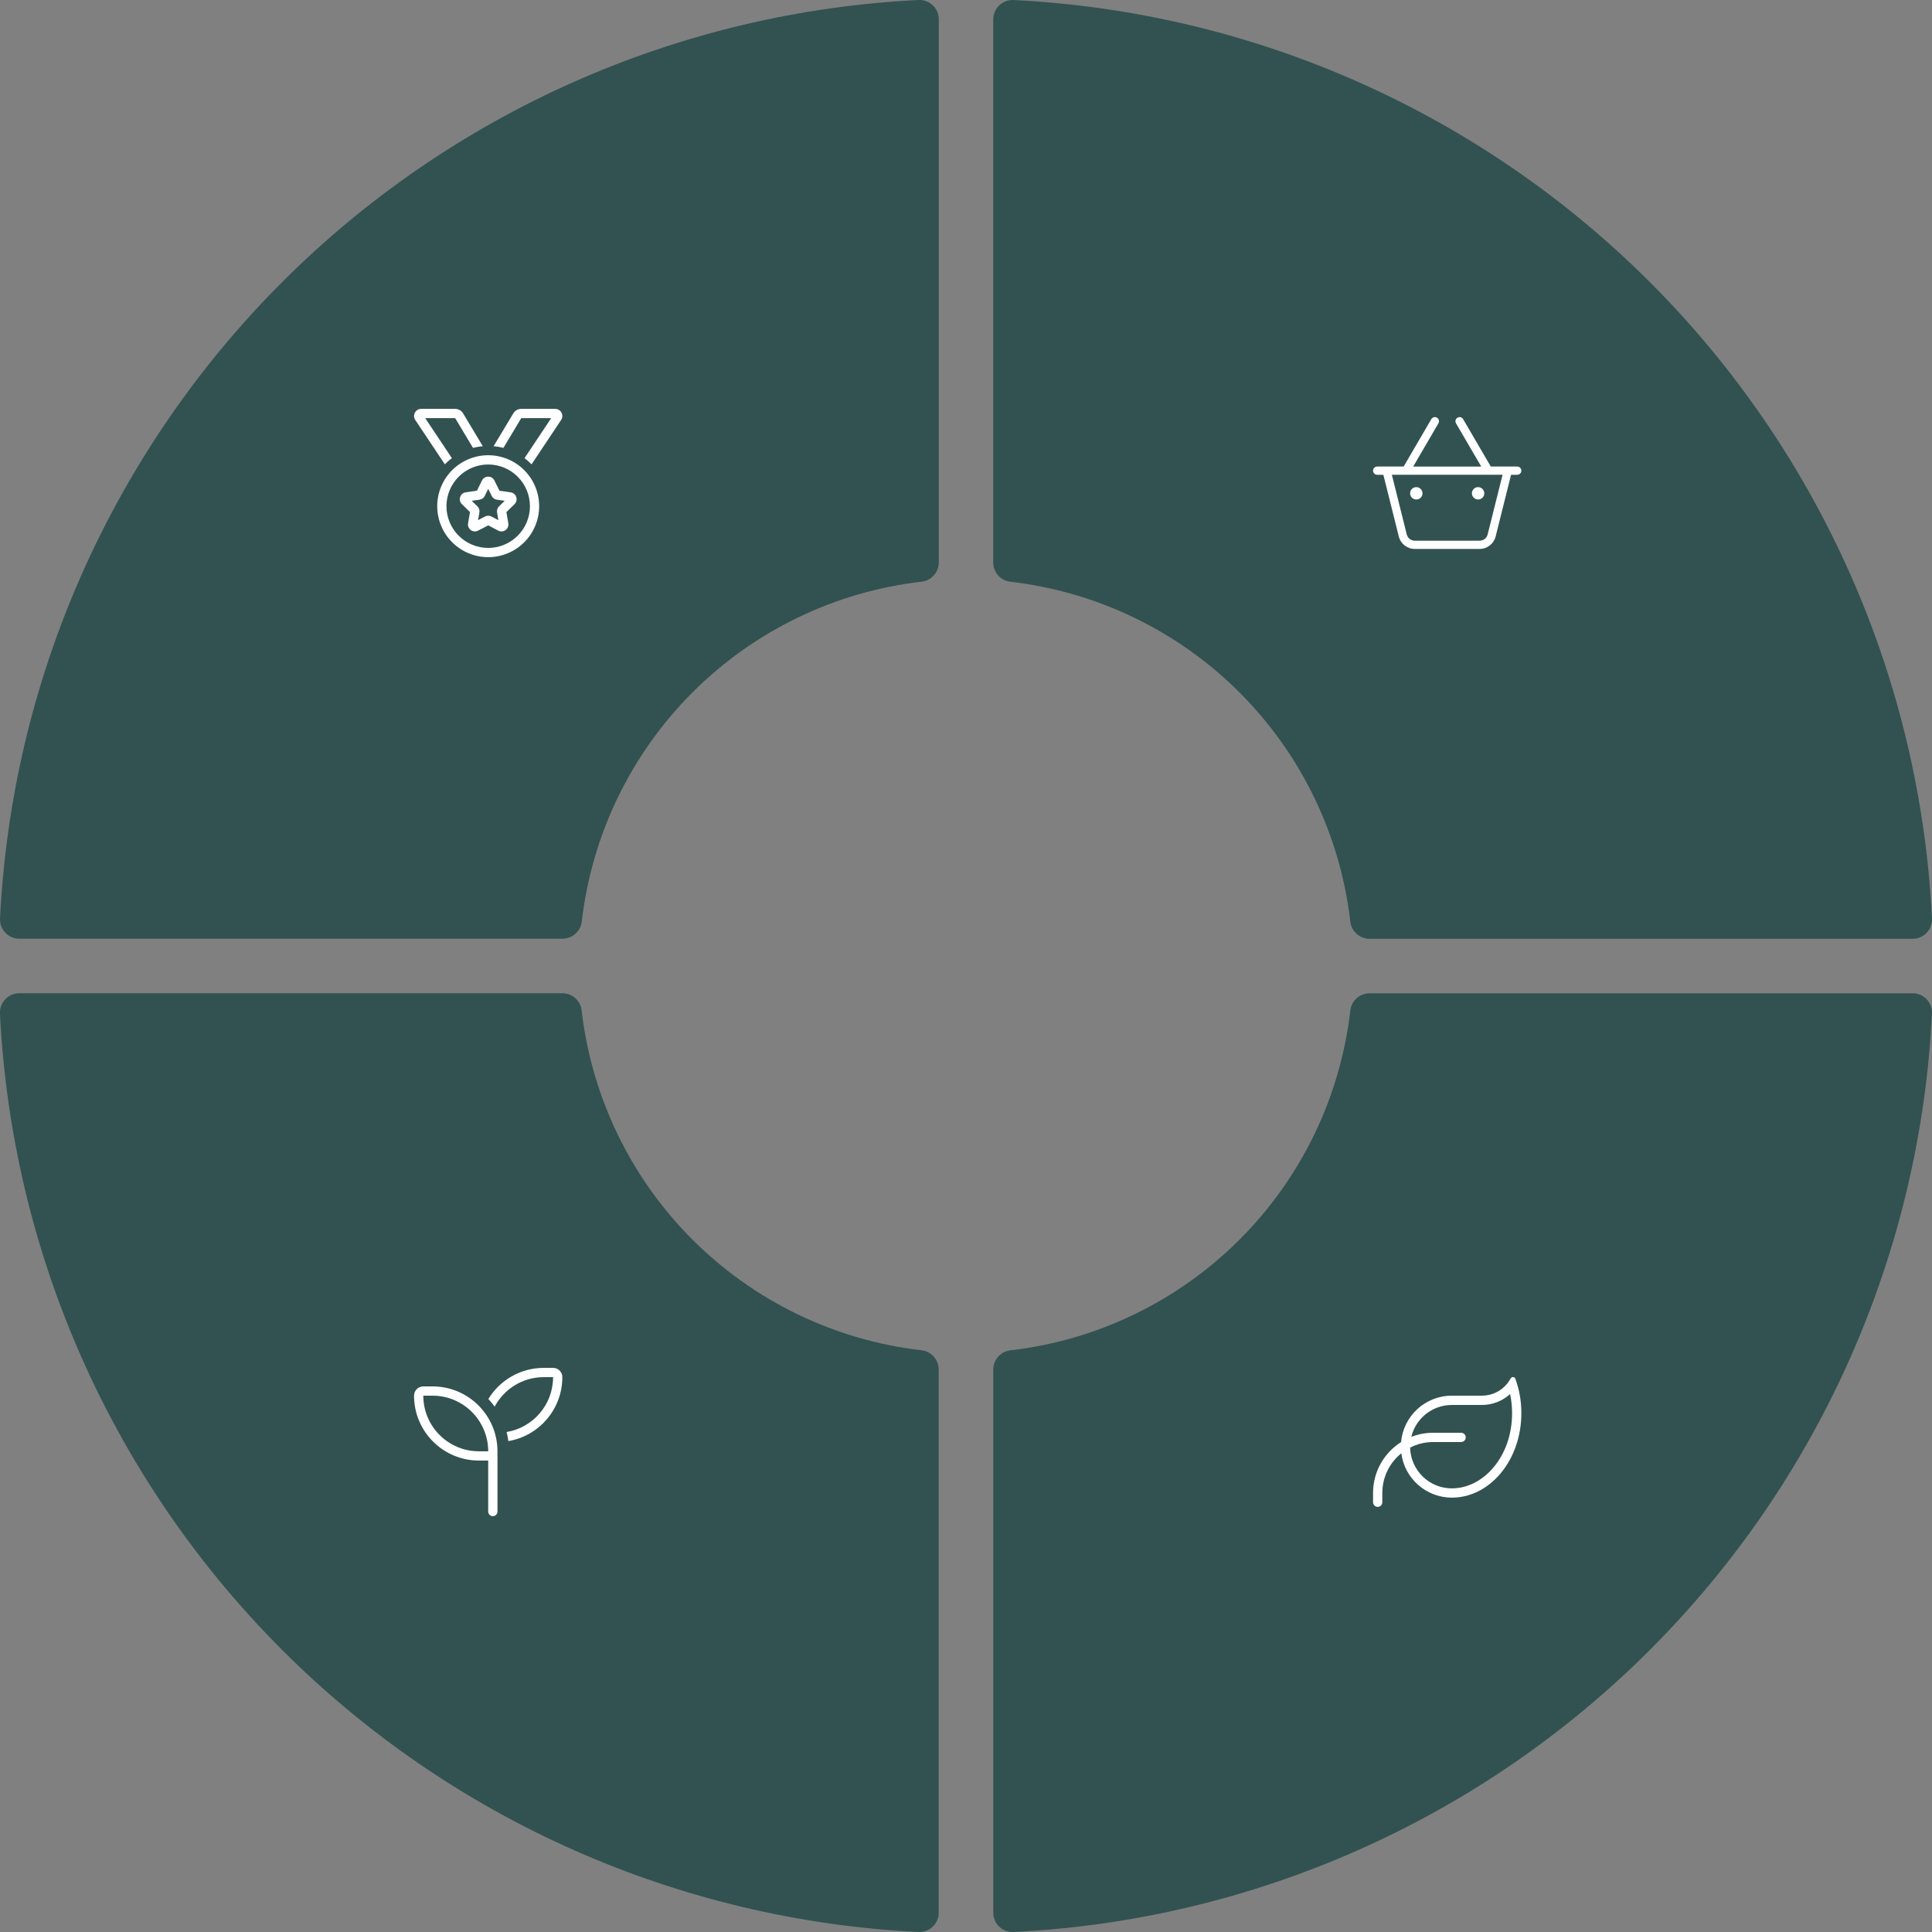 <svg xmlns="http://www.w3.org/2000/svg" id="Capa_2" data-name="Capa 2" viewBox="0 0 1325.62 1325.62"><rect x="0" y="0" width="1325.62" height="1325.62" fill="#808080" stroke="none"/><defs><style>      .cls-1 {        fill: #315251;      }      .cls-2 {        fill: #fff;      }    </style></defs><g id="Capa_1-2" data-name="Capa 1"><g><path class="cls-1" d="M13.27,644.1c-1.82,0-3.56-.36-5.23-1.07-1.67-.71-3.13-1.73-4.38-3.04-1.26-1.32-2.2-2.83-2.83-4.53-.63-1.7-.91-3.46-.82-5.27.5-10.17,1.24-20.32,2.21-30.46.97-10.13,2.17-20.24,3.6-30.32,1.43-10.08,3.1-20.12,4.99-30.12,1.89-10,4.02-19.95,6.37-29.86,2.35-9.9,4.93-19.75,7.74-29.54,2.81-9.78,5.83-19.5,9.09-29.15,3.25-9.65,6.72-19.21,10.42-28.7,3.69-9.48,7.61-18.88,11.73-28.19,4.13-9.3,8.47-18.51,13.02-27.62,4.55-9.11,9.3-18.1,14.27-26.99,4.97-8.89,10.13-17.66,15.5-26.31,5.36-8.65,10.93-17.17,16.69-25.57,5.76-8.39,11.71-16.65,17.85-24.77,6.14-8.12,12.46-16.1,18.96-23.93,6.51-7.83,13.19-15.5,20.05-23.02,6.86-7.52,13.89-14.88,21.08-22.08,7.2-7.2,14.56-14.23,22.08-21.08,7.53-6.86,15.2-13.54,23.03-20.05s15.8-12.83,23.93-18.97c8.12-6.14,16.38-12.09,24.77-17.85,8.39-5.76,16.92-11.32,25.57-16.69,8.65-5.37,17.42-10.53,26.31-15.5,8.89-4.96,17.88-9.72,26.99-14.27,9.11-4.55,18.32-8.89,27.62-13.01,9.31-4.12,18.7-8.03,28.19-11.73,9.49-3.69,19.05-7.17,28.7-10.42,9.65-3.25,19.36-6.28,29.15-9.09,9.79-2.81,19.63-5.39,29.54-7.74,9.9-2.35,19.86-4.48,29.86-6.37,10-1.89,20.04-3.56,30.12-4.99s20.19-2.63,30.32-3.6c10.13-.97,20.29-1.7,30.45-2.21,1.82-.09,3.58.18,5.28.82,1.7.64,3.21,1.58,4.53,2.83,1.31,1.25,2.33,2.71,3.04,4.38.72,1.67,1.08,3.41,1.08,5.23v372.66c0,1.63-.29,3.21-.87,4.72-.58,1.52-1.41,2.89-2.49,4.11-1.08,1.22-2.34,2.2-3.79,2.95-1.45.75-2.98,1.22-4.6,1.4-7.37.85-14.69,2.01-21.96,3.48-7.28,1.47-14.47,3.23-21.6,5.3-7.12,2.07-14.15,4.43-21.08,7.09-6.93,2.66-13.73,5.6-20.41,8.83-6.68,3.22-13.21,6.73-19.6,10.5-6.38,3.77-12.6,7.82-18.65,12.11-6.05,4.3-11.91,8.84-17.57,13.63-5.67,4.79-11.13,9.81-16.37,15.05-5.25,5.25-10.26,10.7-15.05,16.37-4.79,5.67-9.33,11.52-13.62,17.57-4.3,6.05-8.34,12.26-12.11,18.65-3.77,6.38-7.28,12.92-10.5,19.6-3.23,6.68-6.17,13.48-8.83,20.41-2.66,6.92-5.02,13.95-7.09,21.08s-3.84,14.32-5.3,21.6c-1.47,7.27-2.62,14.59-3.48,21.96-.18,1.62-.65,3.15-1.4,4.6-.75,1.45-1.74,2.71-2.95,3.79-1.21,1.08-2.58,1.91-4.1,2.49-1.53.58-3.1.87-4.73.87H13.27"></path><path class="cls-2" d="M332.59,340.26l2.39-4.83,2.39,4.83c.69,1.41,2.04,2.38,3.59,2.6l5.33.77-3.86,3.76c-1.13,1.1-1.63,2.68-1.37,4.22l.92,5.3-4.77-2.5c-1.39-.74-3.04-.74-4.43,0l-4.77,2.5.92-5.3c.26-1.55-.24-3.12-1.37-4.22l-3.86-3.76,5.33-.77c1.55-.22,2.91-1.2,3.6-2.6h-.02M342.69,336.68l-3.44-6.98c-1.75-3.54-6.8-3.54-8.55,0l-3.44,6.98-7.69,1.11c-3.92.58-5.47,5.39-2.65,8.13l5.57,5.43-1.33,7.69c-.67,3.89,3.42,6.88,6.92,5.03l6.9-3.61,6.88,3.61c3.5,1.85,7.59-1.13,6.91-5.03l-1.31-7.67,5.57-5.43c2.82-2.76,1.27-7.57-2.64-8.13l-7.69-1.11v-.02ZM334.97,382.29c2.3,0,4.57-.22,6.82-.67,2.25-.45,4.44-1.11,6.56-1.99,2.12-.88,4.14-1.96,6.05-3.23,1.91-1.28,3.68-2.73,5.3-4.35,1.63-1.62,3.08-3.39,4.35-5.3,1.28-1.91,2.35-3.92,3.23-6.05.88-2.12,1.54-4.31,1.99-6.56.45-2.25.67-4.52.67-6.82s-.23-4.57-.67-6.82c-.45-2.25-1.11-4.44-1.99-6.56-.88-2.12-1.95-4.14-3.23-6.05-1.28-1.91-2.73-3.68-4.35-5.3-1.62-1.63-3.39-3.07-5.3-4.35-1.91-1.28-3.92-2.36-6.05-3.23-2.12-.88-4.31-1.54-6.56-1.99-2.25-.45-4.53-.67-6.82-.67s-4.57.23-6.82.67c-2.25.45-4.44,1.11-6.56,1.99-2.12.88-4.14,1.96-6.05,3.23-1.91,1.28-3.68,2.72-5.3,4.35-1.62,1.63-3.07,3.39-4.35,5.3-1.28,1.91-2.35,3.92-3.23,6.05-.88,2.12-1.54,4.31-1.99,6.56-.45,2.25-.67,4.52-.67,6.82s.22,4.57.67,6.82c.45,2.25,1.11,4.44,1.99,6.56.88,2.12,1.96,4.14,3.23,6.05,1.28,1.91,2.73,3.68,4.35,5.3,1.63,1.62,3.39,3.07,5.3,4.35,1.91,1.28,3.93,2.36,6.05,3.23,2.12.88,4.31,1.54,6.56,1.99,2.25.45,4.52.67,6.82.67ZM334.97,318.7c1.88,0,3.74.18,5.59.55,1.84.37,3.63.91,5.37,1.63,1.74.72,3.39,1.6,4.95,2.65,1.56,1.04,3.01,2.23,4.34,3.56,1.33,1.33,2.51,2.77,3.56,4.33,1.04,1.56,1.93,3.21,2.65,4.95.72,1.74,1.26,3.53,1.63,5.37.37,1.84.55,3.7.55,5.59s-.19,3.74-.55,5.58c-.37,1.84-.91,3.63-1.63,5.37-.72,1.74-1.6,3.39-2.65,4.95-1.04,1.56-2.23,3.01-3.56,4.34-1.33,1.33-2.78,2.51-4.34,3.56-1.57,1.04-3.22,1.93-4.95,2.64-1.74.72-3.53,1.26-5.37,1.63-1.84.37-3.71.55-5.59.55s-3.74-.18-5.59-.55c-1.84-.37-3.63-.91-5.37-1.63-1.74-.72-3.39-1.6-4.95-2.64-1.56-1.04-3.01-2.23-4.34-3.56-1.33-1.33-2.51-2.78-3.56-4.34-1.04-1.57-1.93-3.22-2.65-4.95-.72-1.74-1.26-3.52-1.63-5.37-.37-1.84-.55-3.7-.55-5.58s.18-3.74.55-5.59c.37-1.84.91-3.63,1.63-5.37.72-1.74,1.6-3.39,2.65-4.95,1.05-1.57,2.23-3.01,3.56-4.33,1.33-1.33,2.78-2.52,4.34-3.56,1.56-1.04,3.22-1.93,4.95-2.65,1.74-.72,3.52-1.26,5.37-1.63,1.84-.37,3.7-.55,5.59-.55ZM338.69,306.14c2.31.2,4.55.6,6.72,1.17l12.24-20.41h20.55l-18.29,27.45c1.71,1.29,3.32,2.72,4.81,4.25l20.31-30.47c.54-.79.82-1.75.82-2.7,0-2.7-2.19-4.89-4.89-4.89h-23.31c-2.22,0-4.31,1.18-5.44,3.08l-13.52,22.52ZM305.24,318.6c1.49-1.55,3.1-2.96,4.81-4.25l-18.3-27.45h20.55l12.24,20.41c2.17-.55,4.42-.95,6.72-1.17l-13.52-22.52c-1.15-1.91-3.22-3.08-5.44-3.08h-23.31c-2.7,0-4.89,2.19-4.89,4.89,0,.95.28,1.91.82,2.7l20.33,30.47Z"></path><path class="cls-1" d="M681.52,13.28c0-1.82.36-3.56,1.07-5.23.72-1.67,1.73-3.13,3.05-4.38,1.31-1.25,2.83-2.2,4.52-2.83,1.7-.63,3.46-.91,5.28-.82,10.17.5,20.32,1.24,30.45,2.21,10.13.97,20.24,2.17,30.32,3.6s20.12,3.1,30.12,4.99c10,1.9,19.96,4.02,29.86,6.37,9.91,2.35,19.75,4.93,29.54,7.74,9.78,2.81,19.5,5.83,29.15,9.09,9.65,3.25,19.21,6.73,28.7,10.42,9.49,3.69,18.88,7.61,28.19,11.73,9.31,4.13,18.51,8.47,27.62,13.01,9.11,4.55,18.1,9.31,26.99,14.27,8.89,4.97,17.66,10.13,26.31,15.5,8.65,5.36,17.17,10.93,25.57,16.69,8.39,5.76,16.65,11.71,24.77,17.85,8.12,6.14,16.09,12.46,23.93,18.97,7.82,6.51,15.5,13.19,23.02,20.05,7.52,6.86,14.88,13.89,22.08,21.08,7.2,7.2,14.23,14.56,21.09,22.08,6.86,7.52,13.54,15.19,20.05,23.02,6.51,7.83,12.83,15.8,18.97,23.93,6.14,8.12,12.09,16.38,17.85,24.77,5.76,8.39,11.32,16.92,16.69,25.57,5.36,8.65,10.53,17.42,15.49,26.31,4.97,8.89,9.72,17.88,14.27,26.99,4.55,9.11,8.89,18.32,13.01,27.62,4.13,9.31,8.03,18.7,11.73,28.19,3.69,9.48,7.17,19.05,10.42,28.7,3.25,9.65,6.28,19.36,9.09,29.15,2.8,9.79,5.38,19.63,7.73,29.54,2.36,9.91,4.48,19.86,6.37,29.86,1.89,10,3.56,20.04,4.99,30.12,1.43,10.08,2.63,20.19,3.6,30.32.97,10.13,1.7,20.28,2.2,30.46.09,1.81-.18,3.57-.82,5.27-.63,1.7-1.57,3.21-2.83,4.53-1.25,1.31-2.71,2.33-4.38,3.04-1.67.72-3.41,1.07-5.23,1.07h-372.67c-1.63,0-3.2-.28-4.72-.87-1.52-.58-2.89-1.41-4.11-2.49-1.21-1.09-2.2-2.35-2.95-3.79-.75-1.45-1.22-2.98-1.4-4.6-.85-7.37-2.01-14.69-3.48-21.96-1.46-7.27-3.23-14.47-5.3-21.6-2.07-7.12-4.43-14.15-7.09-21.08-2.66-6.93-5.6-13.73-8.83-20.41-3.23-6.68-6.73-13.21-10.51-19.6-3.78-6.39-7.81-12.61-12.11-18.65-4.3-6.05-8.84-11.9-13.63-17.57-4.79-5.67-9.81-11.13-15.05-16.37-5.24-5.25-10.7-10.26-16.37-15.05-5.67-4.79-11.52-9.33-17.58-13.63-6.05-4.29-12.26-8.33-18.65-12.11-6.39-3.77-12.92-7.28-19.6-10.5-6.68-3.23-13.48-6.17-20.41-8.83-6.93-2.66-13.95-5.02-21.08-7.09-7.13-2.07-14.33-3.84-21.6-5.3-7.27-1.47-14.6-2.62-21.97-3.48-1.62-.19-3.15-.65-4.59-1.4-1.45-.75-2.71-1.73-3.79-2.95-1.08-1.21-1.92-2.58-2.49-4.11-.58-1.52-.87-3.09-.87-4.72V13.28"></path><path class="cls-2" d="M1014.18,334.24c1.17,0,2.17.41,3,1.24.83.83,1.24,1.83,1.24,3s-.41,2.17-1.24,3c-.82.83-1.83,1.24-3,1.24s-2.17-.41-3-1.24c-.83-.83-1.24-1.83-1.24-3s.41-2.17,1.24-3c.83-.83,1.83-1.24,3-1.24M967.54,338.48c0-1.17.42-2.17,1.24-3,.83-.83,1.83-1.24,3-1.24s2.17.41,3,1.24c.83.83,1.24,1.83,1.24,3s-.42,2.17-1.24,3-1.83,1.24-3,1.24-2.17-.41-3-1.24-1.24-1.83-1.24-3ZM1030.97,325.76h-75.96l10.22,40.95c.64,2.51,2.9,4.27,5.48,4.27h44.54c2.59,0,4.86-1.76,5.47-4.27l10.25-40.95ZM999.03,290.45c-.8-1.34-.34-3.07,1.02-3.87,1.36-.79,3.07-.33,3.87,1.02l18.96,32.51h18.16c1.56,0,2.83,1.27,2.83,2.83s-1.27,2.83-2.83,2.83h-4.24l-10.58,42.31c-1.26,5.03-5.78,8.56-10.97,8.56h-44.52c-5.19,0-9.72-3.53-10.97-8.56l-10.58-42.31h-4.24c-1.55,0-2.83-1.27-2.83-2.83s1.28-2.83,2.83-2.83h18.16l18.97-32.52c.8-1.34,2.51-1.8,3.87-1.02,1.36.77,1.8,2.51,1.02,3.87l-17.31,29.68h46.68l-17.31-29.66h.02Z"></path><path class="cls-1" d="M1312.35,681.52c1.82,0,3.56.36,5.23,1.07,1.67.72,3.13,1.73,4.38,3.05,1.25,1.31,2.2,2.83,2.83,4.53.64,1.7.91,3.46.82,5.27-.5,10.17-1.23,20.32-2.2,30.45-.97,10.13-2.17,20.24-3.6,30.32-1.44,10.08-3.1,20.12-4.99,30.12-1.9,10-4.02,19.96-6.37,29.86-2.35,9.91-4.93,19.75-7.73,29.54-2.81,9.78-5.84,19.5-9.09,29.15-3.25,9.65-6.72,19.21-10.42,28.7-3.69,9.49-7.6,18.88-11.73,28.19-4.13,9.31-8.47,18.51-13.01,27.62-4.55,9.11-9.3,18.11-14.27,26.99-4.97,8.89-10.13,17.66-15.49,26.31-5.37,8.65-10.93,17.17-16.69,25.57-5.76,8.39-11.71,16.65-17.85,24.77-6.14,8.12-12.46,16.09-18.97,23.93-6.51,7.83-13.19,15.5-20.05,23.02-6.86,7.52-13.89,14.88-21.09,22.08-7.19,7.2-14.55,14.23-22.08,21.09-7.52,6.86-15.2,13.54-23.02,20.05-7.83,6.51-15.81,12.83-23.93,18.97-8.12,6.14-16.38,12.09-24.77,17.85-8.39,5.76-16.92,11.32-25.57,16.69-8.65,5.37-17.42,10.53-26.31,15.49-8.89,4.96-17.89,9.72-26.99,14.27-9.11,4.55-18.31,8.89-27.62,13.01-9.3,4.13-18.7,8.04-28.19,11.73-9.48,3.69-19.05,7.17-28.7,10.42-9.65,3.25-19.36,6.28-29.15,9.09-9.78,2.81-19.63,5.39-29.54,7.74-9.9,2.35-19.86,4.48-29.86,6.37-10,1.9-20.04,3.56-30.12,4.99-10.08,1.43-20.18,2.63-30.32,3.6-10.13.97-20.28,1.7-30.45,2.2-1.82.09-3.58-.18-5.28-.82-1.7-.63-3.21-1.57-4.52-2.83-1.32-1.25-2.33-2.71-3.05-4.38-.72-1.67-1.07-3.41-1.07-5.23v-372.67c0-1.63.29-3.2.87-4.72.58-1.52,1.41-2.89,2.49-4.11,1.09-1.21,2.35-2.2,3.79-2.95,1.44-.75,2.97-1.22,4.59-1.4,7.37-.85,14.69-2.01,21.97-3.47,7.27-1.47,14.47-3.23,21.6-5.3,7.12-2.07,14.15-4.43,21.08-7.09,6.92-2.66,13.73-5.61,20.41-8.83,6.68-3.23,13.21-6.73,19.6-10.51,6.39-3.77,12.6-7.81,18.65-12.11,6.05-4.3,11.91-8.84,17.58-13.63,5.66-4.79,11.12-9.81,16.37-15.05,5.25-5.25,10.27-10.7,15.05-16.37,4.79-5.67,9.33-11.52,13.63-17.57,4.3-6.05,8.33-12.26,12.11-18.65,3.78-6.39,7.28-12.92,10.51-19.6,3.23-6.68,6.17-13.48,8.83-20.41,2.66-6.93,5.02-13.95,7.09-21.08,2.07-7.12,3.84-14.32,5.3-21.59,1.47-7.27,2.63-14.6,3.48-21.97.19-1.62.65-3.15,1.4-4.59.75-1.45,1.74-2.71,2.95-3.79,1.22-1.08,2.58-1.92,4.11-2.49,1.52-.58,3.1-.87,4.72-.87h372.67"></path><path class="cls-2" d="M961.32,989.48c1.59-17.86,16.57-31.86,34.84-31.86h20.67c6.99,0,13.24-3.22,17.33-8.28l.12-.16c.46-.58.88-1.16,1.27-1.77.32-.5.64-1.01.92-1.55.7-1.29,2.7-1.36,3.22.02.26.69.5,1.39.73,2.11.24.72.46,1.41.68,2.15l.08.29c1.75,6.02,2.68,12.48,2.68,19.24,0,31.9-21.25,57.78-47.5,57.91h-.2c-17.76,0-32.43-13.26-34.68-30.41-7.95,6.42-13.02,16.24-13.02,27.23v6.36c0,1.75-1.43,3.18-3.18,3.18s-3.18-1.43-3.18-3.18v-6.36c0-14.69,7.67-27.61,19.22-34.92M968.34,985.91c4.69-1.85,9.78-2.84,15.1-2.84h19.08c1.75,0,3.18,1.43,3.18,3.18s-1.43,3.18-3.18,3.18h-19.08c-5.72,0-11.13,1.37-15.9,3.82.34,15.5,13.02,27.98,28.62,27.98h.16c21.66-.1,41.18-21.96,41.18-51.55,0-4.57-.47-8.98-1.37-13.17-5.09,4.65-11.87,7.49-19.3,7.49h-20.67c-13.49,0-24.82,9.34-27.82,21.92Z"></path><path class="cls-1" d="M644.1,1312.35c0,1.82-.36,3.56-1.08,5.23-.72,1.67-1.73,3.13-3.04,4.38-1.32,1.25-2.83,2.2-4.53,2.83-1.7.63-3.46.91-5.28.82-10.16-.5-20.32-1.23-30.45-2.2-10.13-.97-20.24-2.17-30.32-3.6-10.08-1.43-20.12-3.1-30.12-4.99-10-1.9-19.96-4.02-29.86-6.37-9.9-2.35-19.75-4.93-29.54-7.74-9.78-2.81-19.5-5.84-29.15-9.09-9.65-3.25-19.21-6.73-28.7-10.42-9.48-3.69-18.88-7.6-28.19-11.73-9.3-4.13-18.51-8.46-27.62-13.01-9.11-4.55-18.1-9.31-26.99-14.27-8.89-4.96-17.66-10.13-26.31-15.49-8.65-5.37-17.17-10.93-25.57-16.69-8.39-5.76-16.65-11.71-24.77-17.85-8.12-6.14-16.1-12.46-23.93-18.97-7.83-6.51-15.5-13.19-23.03-20.05-7.52-6.86-14.88-13.89-22.08-21.09-7.2-7.2-14.23-14.56-21.08-22.08-6.86-7.52-13.54-15.2-20.05-23.02-6.51-7.83-12.83-15.81-18.96-23.93-6.14-8.12-12.09-16.38-17.85-24.77-5.76-8.4-11.32-16.92-16.69-25.57-5.37-8.65-10.53-17.42-15.5-26.31-4.96-8.88-9.72-17.88-14.27-26.99-4.55-9.11-8.89-18.31-13.02-27.62-4.12-9.3-8.03-18.7-11.73-28.19-3.69-9.48-7.17-19.05-10.42-28.7-3.25-9.65-6.28-19.36-9.09-29.15-2.81-9.79-5.39-19.63-7.74-29.54-2.35-9.9-4.48-19.86-6.37-29.86-1.9-10-3.56-20.04-4.99-30.12-1.43-10.08-2.63-20.18-3.6-30.32-.97-10.13-1.7-20.28-2.21-30.45-.09-1.82.18-3.57.82-5.27.64-1.7,1.57-3.22,2.83-4.53,1.25-1.32,2.71-2.33,4.38-3.05,1.67-.72,3.41-1.07,5.23-1.07h372.67c1.63,0,3.2.29,4.73.87,1.52.58,2.89,1.41,4.1,2.49,1.21,1.08,2.2,2.35,2.95,3.79.75,1.44,1.22,2.97,1.4,4.59.85,7.37,2.01,14.69,3.48,21.97,1.47,7.27,3.23,14.47,5.3,21.59,2.07,7.13,4.43,14.15,7.09,21.08,2.66,6.92,5.6,13.73,8.83,20.41,3.22,6.68,6.73,13.21,10.5,19.6,3.78,6.39,7.81,12.61,12.11,18.65,4.3,6.05,8.84,11.9,13.62,17.57,4.79,5.67,9.81,11.12,15.05,16.37,5.25,5.25,10.7,10.26,16.37,15.05,5.66,4.79,11.52,9.33,17.57,13.63,6.05,4.3,12.26,8.33,18.65,12.11,6.39,3.78,12.92,7.28,19.6,10.51,6.68,3.22,13.48,6.17,20.41,8.83,6.92,2.66,13.95,5.02,21.08,7.09,7.12,2.07,14.32,3.84,21.6,5.3,7.27,1.47,14.59,2.62,21.96,3.47,1.62.18,3.15.65,4.6,1.4,1.45.75,2.71,1.74,3.79,2.95,1.09,1.22,1.92,2.58,2.49,4.11.58,1.52.87,3.1.87,4.72v372.67"></path><path class="cls-2" d="M290.45,951.27c-3.51,0-6.36,2.85-6.36,6.36,0,24.58,19.94,44.52,44.52,44.52h6.36v34.98c0,1.75,1.43,3.18,3.18,3.18s3.18-1.43,3.18-3.18v-41.34c0-24.58-19.94-44.52-44.52-44.52h-6.36M296.81,957.63c21.07,0,38.16,17.1,38.16,38.16h-6.36c-21.07,0-38.16-17.09-38.16-38.16h6.36ZM379.49,944.91c0,18.94-13.79,34.66-31.9,37.65.54,2.03.93,4.11,1.21,6.24,21.03-3.56,37.04-21.84,37.04-43.89,0-3.51-2.84-6.36-6.36-6.36h-6.36c-16.1,0-30.21,8.55-38.04,21.36,1.55,1.65,3,3.42,4.33,5.25,6.42-12.05,19.1-20.25,33.7-20.25h6.36Z"></path></g></g></svg>